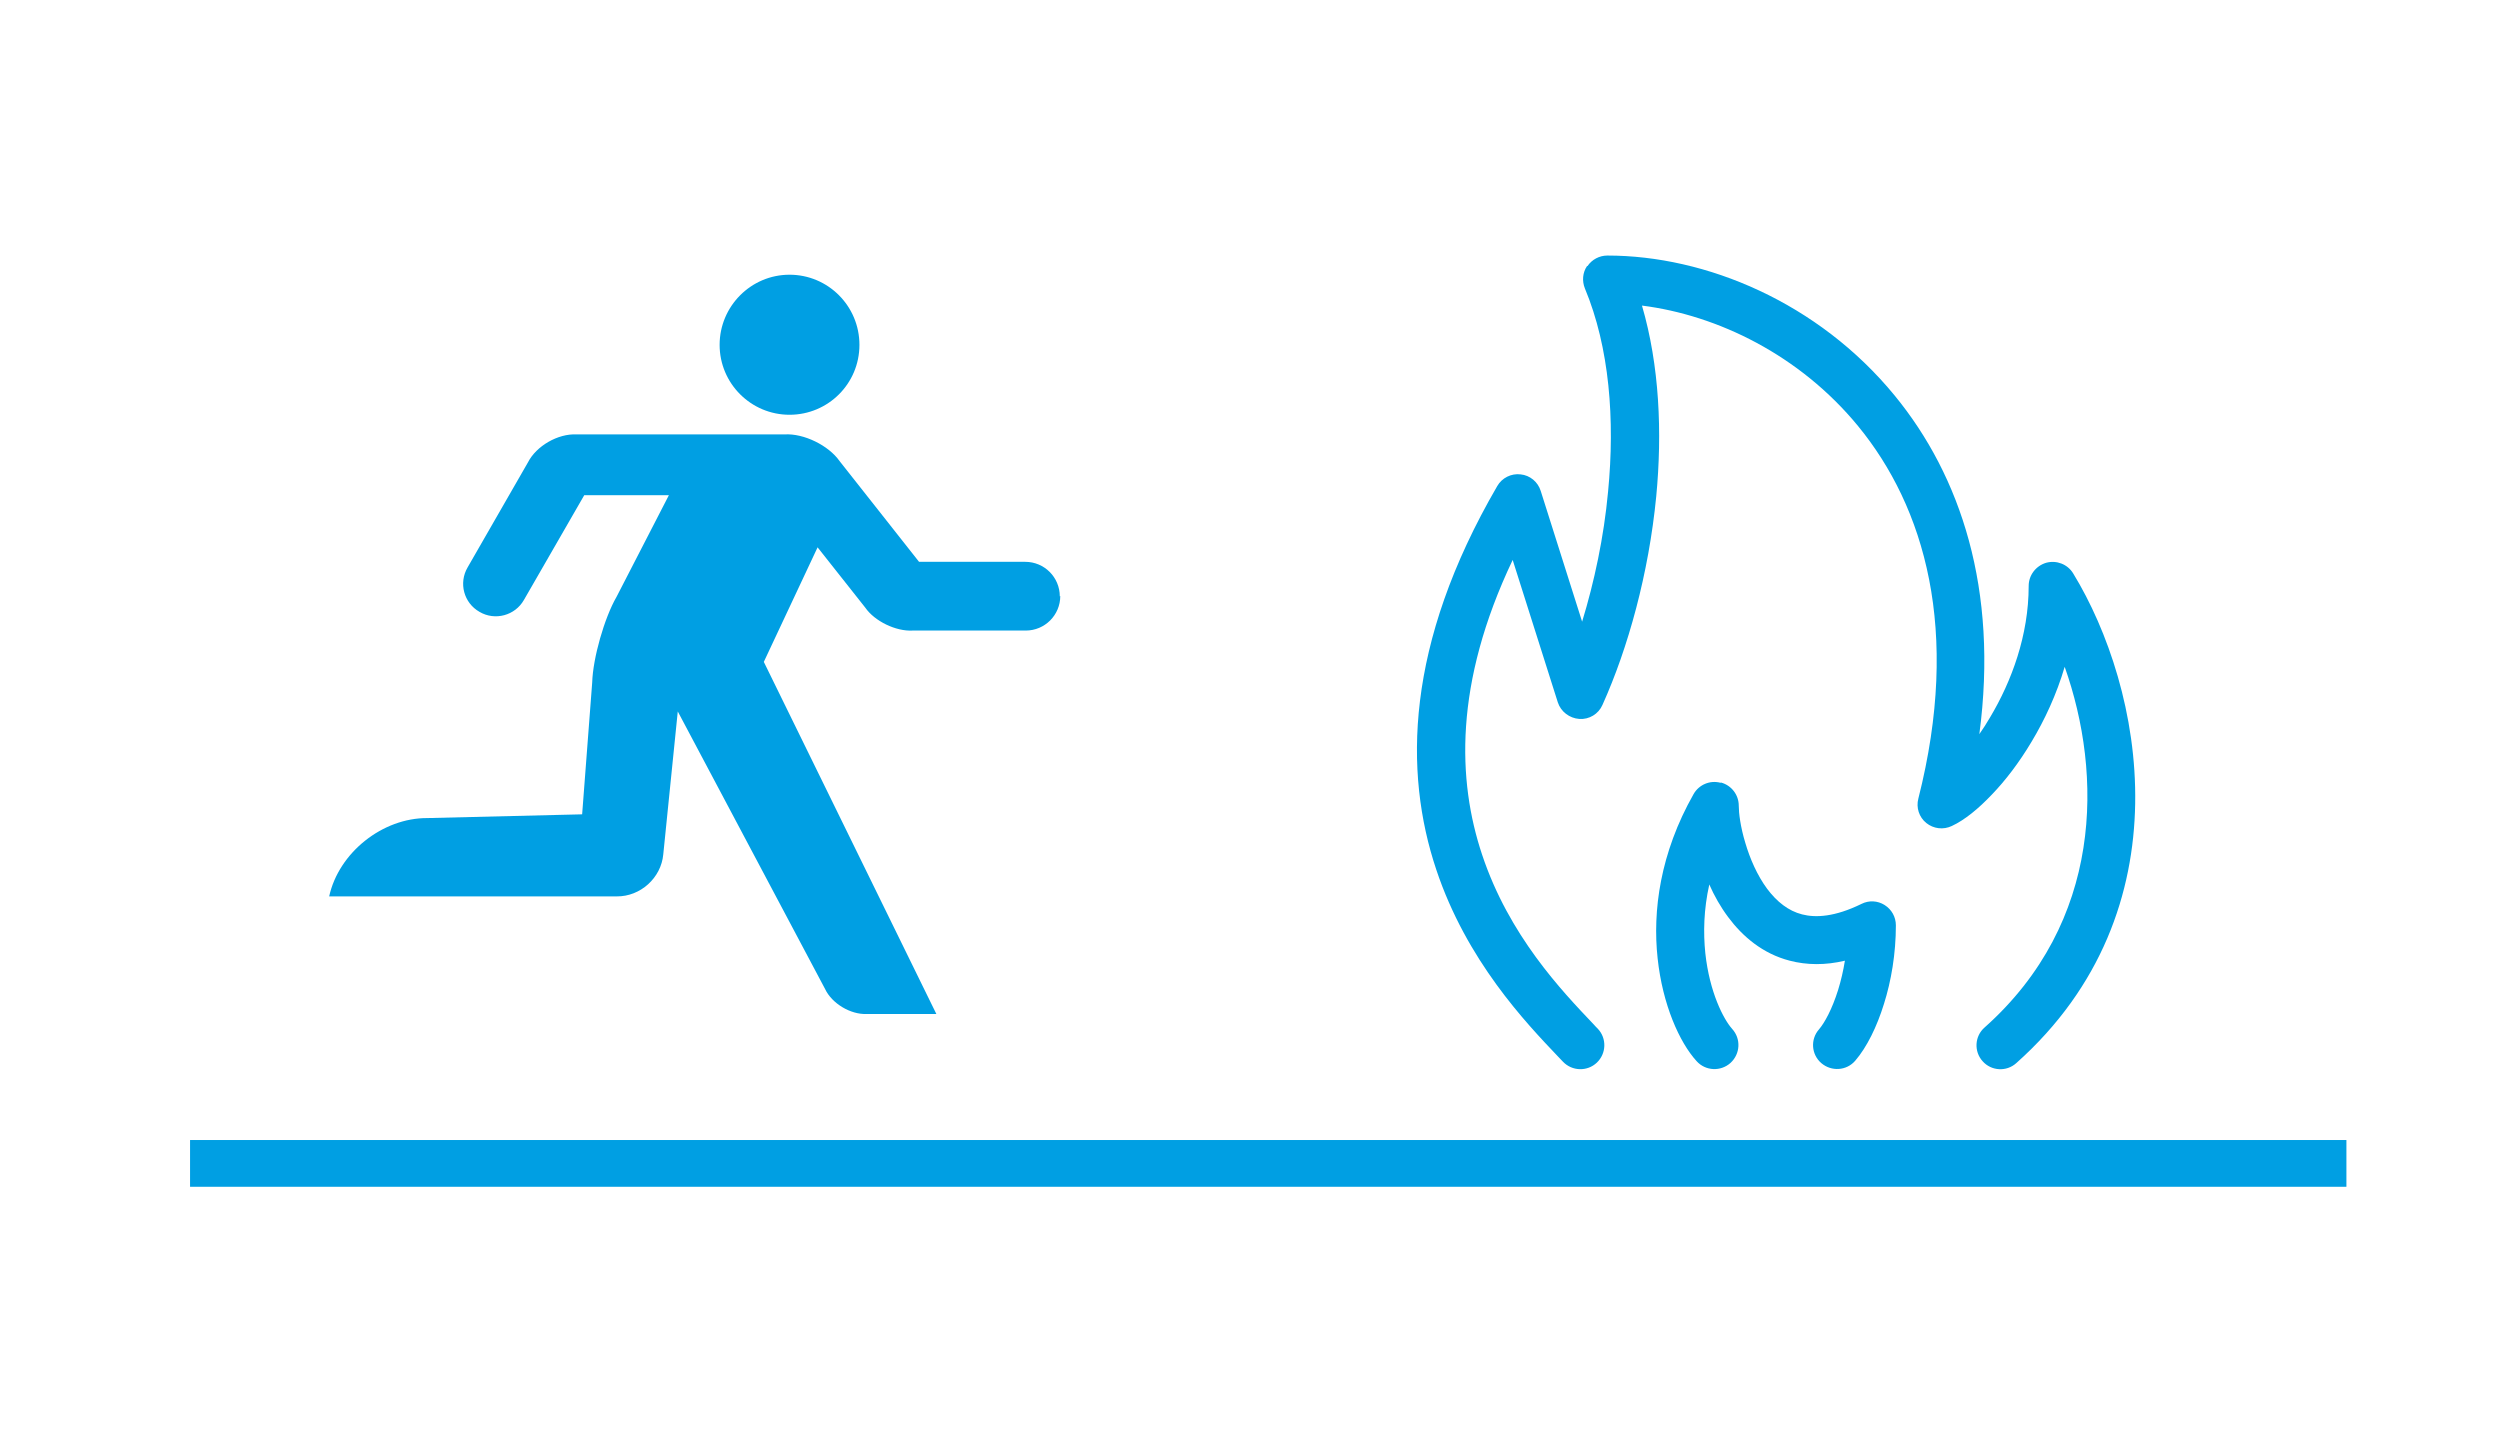 <?xml version="1.0" encoding="UTF-8"?>
<svg xmlns="http://www.w3.org/2000/svg" id="Ebene_1" data-name="Ebene 1" width="37.72mm" height="21.79mm" viewBox="0 0 106.91 61.77">
  <path d="M30.77,14.75c0-1.65,1.34-3,2.99-3s2.99,1.34,2.99,3-1.34,2.99-2.99,2.99-2.99-1.34-2.99-2.99M45.34,25.49c0,.82-.66,1.48-1.48,1.48h-4.84c-.71.04-1.62-.4-2.02-.98l-2.04-2.58-2.3,4.9,7.38,15.06h-2.98c-.69.03-1.49-.45-1.78-1.07l-6.3-11.87-.62,6.11c-.09,1.01-.98,1.81-1.99,1.8h-12.3c.41-1.87,2.28-3.36,4.2-3.35l6.62-.16.43-5.64c.03-1.04.52-2.76,1.04-3.66l2.24-4.35h-3.62l-2.58,4.48c-.38.67-1.24.9-1.9.51-.67-.38-.9-1.23-.51-1.9l2.58-4.49c.36-.71,1.29-1.24,2.08-1.2h8.9c.82-.05,1.88.47,2.35,1.14l3.4,4.31h4.54c.82,0,1.48.66,1.48,1.48" fill="#009fe3" stroke-width="0"></path>
  <line x1="8.12" y1="49.76" x2="100.35" y2="49.76" fill="none" stroke="#009fe3" stroke-width="2"></line>
  <g>
    <path d="M67.89,11.38c.19-.28.51-.45.85-.45,4.21,0,9.02,2,12.29,5.99,2.82,3.44,4.44,8.29,3.62,14.48.16-.23.31-.46.46-.72.92-1.54,1.65-3.51,1.65-5.62,0-.46.31-.86.75-.99.44-.12.91.06,1.15.45,2.99,4.89,4.9,14.42-2.43,20.95-.42.38-1.07.34-1.44-.08-.38-.42-.34-1.07.08-1.44,5.08-4.52,5.06-10.82,3.43-15.43-.35,1.19-.86,2.28-1.42,3.21-.53.89-1.12,1.66-1.7,2.26-.56.59-1.15,1.08-1.71,1.34-.36.17-.78.12-1.09-.13-.31-.25-.44-.66-.34-1.04,1.83-7.21.26-12.48-2.58-15.94-2.49-3.03-6-4.74-9.24-5.15.75,2.57.87,5.43.61,8.16-.32,3.29-1.2,6.48-2.3,8.92-.17.39-.57.63-.99.6s-.79-.31-.92-.71l-1.93-6.09c-2.52,5.3-2.36,9.45-1.31,12.6,1.15,3.46,3.4,5.82,4.77,7.26.06.07.12.13.18.19.39.41.37,1.06-.04,1.45-.41.39-1.06.37-1.45-.04-.07-.07-.13-.14-.21-.22-1.38-1.45-3.91-4.1-5.21-8-1.39-4.16-1.33-9.62,2.61-16.4.2-.35.6-.55,1-.5.4.04.74.32.86.71l1.77,5.59c.52-1.7.93-3.61,1.11-5.56.3-3.08.06-6.17-.99-8.69-.13-.32-.1-.68.09-.96h0Z" fill="#009fe3" stroke-width="0"></path>
    <path d="M73.6,33.47c.45.12.76.53.76.99,0,.31.07.9.28,1.59.2.68.51,1.39.93,1.96.42.56.91.95,1.5,1.1.58.15,1.4.11,2.54-.45.32-.16.69-.14.99.05.3.19.48.51.48.87,0,1.21-.2,2.38-.51,3.36-.3.97-.73,1.85-1.23,2.43-.37.43-1.02.47-1.45.1-.43-.37-.47-1.02-.1-1.44.24-.28.56-.86.82-1.69.12-.39.22-.81.29-1.25-.84.2-1.63.19-2.36,0-1.16-.3-2.02-1.04-2.63-1.86-.33-.44-.6-.92-.81-1.4-.24,1.07-.26,2.06-.17,2.94.18,1.67.78,2.83,1.15,3.24.38.42.35,1.06-.07,1.45-.42.38-1.07.35-1.45-.07-.74-.81-1.46-2.43-1.67-4.4-.22-2.02.1-4.49,1.54-7.03.23-.4.7-.6,1.15-.48Z" fill="#009fe3" stroke-width="0"></path>
  </g>
</svg>
